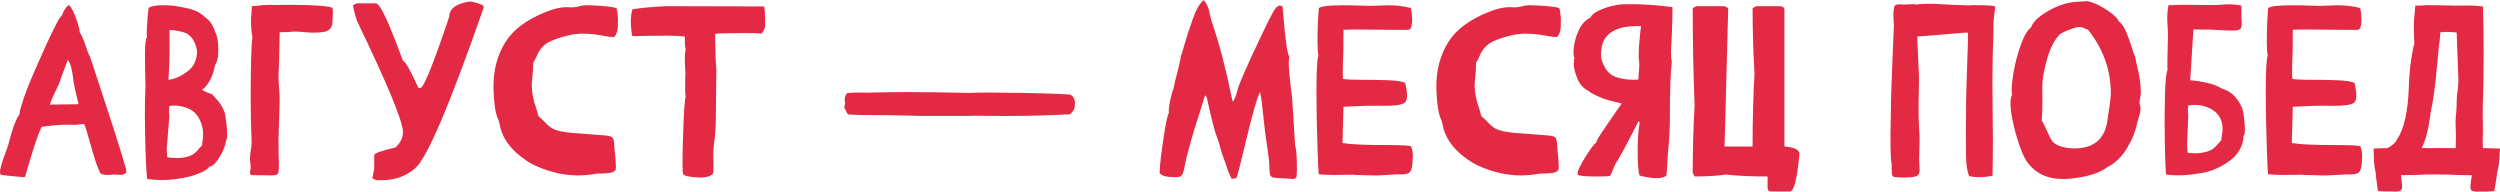 <?xml version="1.0" encoding="UTF-8"?> <svg xmlns="http://www.w3.org/2000/svg" id="Layer_2" viewBox="0 0 776.32 59.49"> <defs> <style>.cls-1{fill:#e32944;}</style> </defs> <path class="cls-1" d="M7.75,54.99h-.22c-.47,0-1.71-.1-3.73-.29-2.19-.2-3.41-.37-3.65-.52-.1-.22-.15-.48-.15-.78,0-.96,.58-2.96,1.73-6.02,.42-1.11,.71-1.97,.89-2.58,.17-.74,.44-1.75,.81-3.03,.96-3.25,1.82-5.3,2.58-6.16,.02-.52,.2-1.34,.52-2.47,.64-2.19,1.32-4.14,2.03-5.87,1.16-2.95,2.95-7.11,5.39-12.47,2.85-6.3,4.61-9.63,5.28-10,.54-1.53,1.24-2.61,2.1-3.25,.93,.74,1.88,2.67,2.84,5.79,.37,1.21,.57,2.12,.59,2.73,.49,.59,1.11,1.99,1.85,4.21,.44,1.43,.89,2.52,1.33,3.28,.25,.81,.65,2.04,1.22,3.69l4.1,12.47c4.01,12.28,6.02,18.85,6.02,19.71v.04c-.42,.44-.84,.7-1.25,.77-.25,.05-.52,.07-.81,.07-.17,0-.38-.02-.61-.06-.23-.04-.5-.06-.79-.06l-1.4,.07c-.39,.05-.76,.07-1.11,.07-.69,0-1.34-.11-1.96-.33-.79-1.06-1.93-4.33-3.43-9.82-.66-2.48-1.25-4.38-1.77-5.68-.52,.02-1.03,.07-1.53,.15-.5,.07-1.08,.11-1.72,.11h-.41c-.47-.02-1.08-.04-1.85-.04-2.12,0-4.69,.22-7.71,.67-1.01,2.04-2.3,5.77-3.87,11.18l-1.29,4.39Zm7.75-22.51l8.45-.11c.3,0,.44-.05,.44-.15l-.07-.22c-.94-3.64-1.5-6.42-1.7-8.34-.34-2.66-.87-4.34-1.59-5.06l-.78,2.18c-.89,2.19-1.48,3.81-1.77,4.87l-1,2.14c-1.08,2.24-1.75,3.8-1.99,4.69Z"></path> <path class="cls-1" d="M50.08,55.91c-1.38,0-2.84-.11-4.39-.33-.15-1.21-.3-3.53-.44-6.98-.17-4.21-.26-8.6-.26-13.17,0-3.2,.06-6,.18-8.41,0-1.38-.02-2.73-.07-4.06,0-.22-.01-.43-.04-.63v-.55c-.02-1.06-.04-2.62-.04-4.69,0-3.27,.2-5.08,.59-5.42-.02-.32-.04-.78-.04-1.37,0-.39,.02-1.04,.06-1.94,.04-.9,.11-1.98,.22-3.25,.11-1.27,.22-2.16,.31-2.68,.84-.54,2.29-.81,4.35-.81,.1,0,.73,.01,1.88,.04,1.16,.02,2.87,.28,5.15,.76,2.28,.48,3.92,1.11,4.93,1.9,1.45,1.18,2.33,1.93,2.62,2.25,.57,.59,1.25,1.97,2.07,4.13,.42,1.23,.63,2.71,.63,4.43,0,.2-.02,.84-.06,1.92-.04,1.08-.36,2.15-.98,3.21-.2,1.4-.66,2.84-1.38,4.32-.73,1.48-1.61,2.58-2.64,3.32,.49,.22,.92,.46,1.29,.7l1.85,.66c.17,.27,.49,.63,.96,1.07,1.35,1.35,2.34,2.9,2.95,4.65,.12,.52,.27,1.43,.44,2.73,.22,1.5,.33,2.87,.33,4.1,0,1.01-.12,1.61-.37,1.81-.02,.76-.32,1.78-.89,3.06-.57,1.28-1.25,2.44-2.05,3.47-.8,1.03-1.53,1.56-2.2,1.59-.44,.62-1.19,1.17-2.25,1.66-1.92,.89-4.02,1.53-6.31,1.92-2.46,.39-4.6,.59-6.42,.59Zm4.58-6.83c2.71,0,4.66-.53,5.87-1.59,.52-.44,.96-.91,1.33-1.4l.89-.96c.02-.47,.07-.95,.15-1.44,.12-.61,.18-1.33,.18-2.14-.02-1.7-.45-3.3-1.27-4.8-.82-1.5-2.02-2.56-3.6-3.17-1.55-.54-2.85-.81-3.91-.81-.57,0-1.14,.05-1.73,.15v.18c-.07,.64-.11,1.23-.11,1.77,0,.34,.04,.77,.11,1.29l-.81,10.26,.18,2.4c.93,.17,1.85,.26,2.73,.26Zm-2.36-24.28c1.97-.27,3.92-1.12,5.85-2.55,1.93-1.43,2.95-3.46,3.04-6.09-.07-1.16-.39-2.26-.94-3.32-.55-1.06-1.31-1.87-2.27-2.44-.69-.32-1.59-.58-2.71-.79-1.12-.21-2-.31-2.64-.31l.04,4.87c0,3.62-.12,7.16-.37,10.63Z"></path> <path class="cls-1" d="M84.03,54.47c-1.33-.05-2.44-.07-3.32-.07h-1.14c-.71,0-1.28-.01-1.7-.04-.15-.44-.22-.78-.22-1s.01-.37,.04-.44c.1-.2,.15-.53,.15-1,0-.49-.03-.93-.09-1.33-.06-.39-.1-.76-.13-1.11,0-1.06,.09-1.99,.26-2.8,.17-.91,.26-1.82,.26-2.73-.2-4.92-.3-9.15-.3-12.7,0-3.86,.02-7.06,.07-9.59,.12-6.18,.28-9.52,.48-10.04-.3-1.7-.44-3.37-.44-5.02,0-.98,.05-1.94,.15-2.88,.05-.59,.09-1.19,.11-1.81,.69,0,1.36-.06,2.01-.17,.65-.11,1.63-.18,2.93-.2,1.55-.02,4.44-.04,8.67-.04,6.18,.07,9.99,.38,11.44,.92,.07,.47,.11,.98,.11,1.55,0,.47-.02,.97-.07,1.5-.05,.53-.07,1.05-.07,1.57-.15,1.72-1.13,2.69-2.95,2.92-.91,.12-1.85,.18-2.8,.18s-1.99-.05-3.03-.17c-1.03-.11-2.1-.17-3.21-.17-1.48,.15-2.94,.22-4.39,.22l-.26,11.22c-.07,.69-.11,1.46-.11,2.33,0,1.11,.06,2.36,.18,3.76,.12,1.55,.18,2.94,.18,4.17,0,.49-.12,4.45-.37,11.88l.07,5.42c.05,.94,.07,1.73,.07,2.4s-.03,1.3-.09,1.92c-.06,.62-.3,1.01-.72,1.18-.32,.1-.91,.15-1.77,.15Z"></path> <path class="cls-1" d="M118.61,55.95h-1.81l-1.18-.59,.59-2.99v-4.17c0-.59,2.19-1.39,6.57-2.4,1.57-1.45,2.36-3.04,2.36-4.76,0-3.27-4.77-14.81-14.32-34.62-.79-2.53-1.18-4.13-1.18-4.8l1.18-.59h5.98c1.3,.22,4.08,6.19,8.34,17.9,.66,0,2.26,2.79,4.8,8.38h.59c1.03,0,4.02-7.37,8.97-22.11,0-2.53,2.18-4.12,6.53-4.76,2.8,.54,4.21,1.14,4.21,1.81-10.73,30.75-17.89,47.46-21.48,50.12-2.8,2.39-6.19,3.58-10.15,3.58Z"></path> <path class="cls-1" d="M179.58,54.47c-4.38,0-8.77-.98-13.17-2.95-1.43-.62-2.99-1.59-4.69-2.92-3.72-2.88-5.9-6.21-6.57-10-.1-.54-.25-1.04-.44-1.51-.79-1.57-1.27-4.45-1.44-8.64-.02-.52-.04-1.03-.04-1.55,0-5.24,1.23-9.83,3.69-13.78,2.46-3.95,6.68-7.09,12.66-9.43,2.39-.98,4.53-1.48,6.42-1.48l1.25,.07c1.16,0,2.2-.16,3.14-.48,.64-.12,1.27-.18,1.88-.18s1.5,.03,2.66,.09c1.16,.06,2.39,.16,3.69,.3,1.3,.13,2.24,.3,2.8,.5,.25,.89,.41,1.96,.48,3.21,0,.47-.01,1.32-.04,2.57-.02,1.24-.38,2.29-1.07,3.16-.15,.02-.33,.04-.55,.04-.54,0-1.34-.1-2.4-.3-2.49-.49-4.79-.74-6.9-.74-1.62,0-3.3,.22-5.02,.66l-.15,.07c-1.67,.39-3.27,.94-4.8,1.62-1.94,.86-3.37,2.36-4.28,4.5-.47,1.18-.85,1.88-1.14,2.1v.7c0,.98-.07,2.18-.22,3.58-.12,1.16-.2,2.17-.22,3.03,.12,2.51,.59,4.81,1.4,6.9,.27,.86,.5,1.69,.7,2.47,.69,.57,1.29,1.12,1.79,1.66,.5,.54,1.03,1.04,1.57,1.5,.54,.46,1.25,.84,2.14,1.16,1.43,.52,3.95,.87,7.57,1.07,.57,.02,1.07,.06,1.51,.11,1.65,.15,3.03,.26,4.13,.33,1.43,.07,2.47,.18,3.14,.31,.66,.13,1.09,.38,1.29,.74,.2,.36,.32,.94,.37,1.75,.05,1.13,.15,2.33,.3,3.58,.12,1.08,.2,2.13,.22,3.14v.48c0,.44-.05,.76-.15,.96-.44,.44-1.05,.72-1.81,.83-.76,.11-1.53,.17-2.31,.17s-1.47,.04-2.09,.11c-1.77,.32-3.54,.48-5.31,.48Z"></path> <path class="cls-1" d="M217.11,55.1c-.84,0-1.81-.08-2.92-.24-1.11-.16-1.8-.42-2.07-.79-.12-.49-.18-1.59-.18-3.28,0-2.93,.06-5.9,.18-8.93,.22-6.99,.49-10.94,.81-11.85-.12-.59-.18-1.41-.18-2.47l.04-3.17,.04-1.84c0-.42-.02-.92-.07-1.51-.07-1.03-.11-2.08-.11-3.14s.1-1.93,.3-2.47c-.2-.71-.3-1.61-.3-2.69l.04-.66c0-.25-.01-.48-.04-.7-1.57-.2-3.49-.29-5.76-.29s-4.34,.03-6.31,.07c-1.18,.05-2.15,.07-2.92,.07s-1.22-.02-1.37-.07c-.22-1.28-.36-2.69-.41-4.24,0-1.62,.17-2.96,.52-4.02,2.48-.42,5.87-.74,10.15-.96l30.74,.07c.2,.84,.3,2.3,.3,4.39,0,.96-.01,1.59-.04,1.88-.05,.47-.21,.91-.48,1.33-.15,.2-.32,.48-.52,.85-.91-.12-2.66-.18-5.24-.18-5.31,0-8.4,.09-9.26,.26l.18,7.93,.22,3.1-.18,16.57c-.05,1.67-.18,3.54-.41,5.61-.25,1.53-.37,3.11-.37,4.76l.07,2.66c0,.89-.04,1.76-.11,2.62-.52,.91-1.97,1.37-4.35,1.37Z"></path> <path class="cls-1" d="M312.95,36.02c-1.89,0-3.78-.01-5.65-.04-1.53-.02-3.2-.04-5.02-.04l-1.7,.07h-14.84c-1.53-.07-2.66-.11-3.4-.11-1.03,0-2.11-.02-3.23-.06-1.12-.04-2.12-.06-3.01-.06-7.09,0-11.35-.09-12.81-.26l-1.14-2.14c.17-.52,.26-.98,.26-1.4,0-.17-.02-.35-.06-.54-.04-.18-.06-.38-.06-.57,0-.71,.26-1.37,.77-1.96,1.03-.12,2.2-.18,3.51-.18l3.06,.04c.89,0,1.75-.02,2.58-.07,2.78-.07,6.04-.11,9.78-.11,4.11,0,10.54,.09,19.3,.26,1.03-.07,2.67-.11,4.91-.11h1.81c3.2,.03,6.62,.07,10.28,.13s6.84,.15,9.56,.26c2.72,.11,4.26,.2,4.63,.28,.89,.66,1.33,1.56,1.33,2.69,0,.1-.04,.49-.11,1.18-.07,.69-.55,1.43-1.44,2.21-6.5,.34-12.94,.52-19.34,.52Z"></path> <path class="cls-1" d="M401.22,55.54c-.57,0-1.14-.04-1.73-.11-.49-.05-.92-.07-1.29-.07-1.28-.02-2.2-.1-2.75-.22-.55-.12-.9-.4-1.03-.83-.14-.43-.22-1.13-.24-2.08v-.22c0-1.33-.21-3.35-.63-6.05-.47-2.88-.87-6.06-1.22-9.56-.34-3.67-.69-6.29-1.03-7.86-.94,1.67-2.56,7.41-4.87,17.2-1.38,5.78-2.21,8.97-2.51,9.56l-1.44,.26c-.64-1.18-1.22-2.61-1.73-4.28l-.7-1.99c-.44-1.03-.79-2.1-1.05-3.19-.26-1.09-.58-2.16-.98-3.19-.59-1.4-1.35-4.16-2.29-8.27-.17-.81-.34-1.55-.5-2.21-.16-.67-.29-1.24-.39-1.74-.15-.44-.25-.71-.3-.81-.05-.1-.11-.15-.18-.15s-.14-.02-.18-.07l-2.47,7.9c-.64,1.9-1.24,3.88-1.81,5.94l-.52,1.92c-.76,2.71-1.27,4.75-1.51,6.13-.27,1.6-.6,2.6-1,2.99-.32,.32-.92,.48-1.81,.48-1.3,0-2.39-.1-3.25-.29-.52-.12-1.08-.41-1.7-.85v-.55c0-1.03,.16-2.82,.48-5.37,.32-2.55,.71-5.18,1.16-7.9,.45-2.72,.87-4.41,1.24-5.07-.05-.15-.07-.34-.07-.59,0-.42,.07-1.04,.22-1.88,.3-1.87,.73-3.58,1.29-5.13,.22-1.3,.61-2.95,1.18-4.95,.71-2.75,1.07-4.43,1.07-5.02,.17-.27,.5-1.33,1-3.17,.74-2.58,1.65-5.4,2.75-8.45,1.09-3.05,2.23-4.97,3.41-5.76,1.03,1.3,1.66,2.82,1.88,4.54,.17,.89,.42,1.78,.74,2.69,2.16,6.3,4.17,13.96,6.02,22.99l.3,1.33c.57-.64,1.05-1.79,1.44-3.47,.49-1.99,3.06-7.86,7.71-17.6,1.65-3.47,2.82-5.8,3.52-6.99s1.36-1.79,1.97-1.79c.25,0,.5,.06,.78,.18,.07,.07,.2,1.23,.37,3.47,.54,6.89,1.13,10.97,1.77,12.25-.1,.54-.15,1.19-.15,1.96,0,1.53,.22,4.07,.66,7.64,.22,1.58,.37,2.88,.44,3.91l.89,14.21c.37,.86,.55,3.22,.55,7.09,0,1.48-.07,2.39-.22,2.73-.3,.27-.73,.41-1.29,.41Z"></path> <path class="cls-1" d="M427.57,54.47h-1.25c-1.01,0-2.95-.05-5.83-.15v-.07l-3.54,.04-2.55,.04c-1.82,0-3.46-.07-4.91-.22-.1-1.11-.21-3.47-.33-7.09-.25-6.86-.37-12.93-.37-18.19,0-6.81,.21-10.69,.63-11.62-.2-.86-.3-2.28-.3-4.24,0-3.44,.13-6.92,.41-10.44,.64-.59,3.14-.89,7.49-.89,1.82,0,3.76,.04,5.83,.11,.89,.05,1.82,.07,2.8,.07,.84,0,1.73-.03,2.68-.09,.95-.06,1.88-.09,2.79-.09,2.56,0,4.88,.28,6.97,.85,.27,1.03,.41,2.26,.41,3.69,0,.64-.05,1.23-.15,1.77-.17,.89-.57,1.33-1.18,1.33l-7.6-.04-7.57-.07c-2.39,0-3.99,.02-4.8,.07l-.04,2.81v2.32l-.04,2.33c-.1,2.02-.15,3.96-.15,5.83,0,.79,.02,1.43,.07,1.92,.37,.22,2.64,.33,6.83,.33,2.56,0,5.04,.05,7.45,.15,2.41,.1,4.08,.37,5.02,.81,.39,1.6,.59,2.9,.59,3.91,0,1.11-.25,1.86-.74,2.25-.81,.64-2.92,.96-6.31,.96l-1.81-.04-3.99,.04-6.9,.29-.3,11.26c2.29,.42,6.8,.63,13.54,.63,4.82,0,7.41,.14,7.75,.41,.39,.91,.58,1.98,.55,3.21,0,1.25-.1,2.39-.31,3.4-.21,1.01-.65,1.62-1.31,1.84-.54,.17-1.16,.26-1.85,.26h-1.66l-6.05,.33Z"></path> <path class="cls-1" d="M472.37,54.47c-4.38,0-8.77-.98-13.17-2.95-1.43-.62-2.99-1.59-4.69-2.92-3.72-2.88-5.9-6.21-6.57-10-.1-.54-.25-1.04-.44-1.51-.79-1.57-1.27-4.45-1.44-8.64-.02-.52-.04-1.03-.04-1.55,0-5.24,1.23-9.83,3.69-13.78,2.46-3.95,6.68-7.09,12.66-9.43,2.39-.98,4.53-1.48,6.42-1.48l1.25,.07c1.16,0,2.2-.16,3.14-.48,.64-.12,1.27-.18,1.88-.18s1.5,.03,2.66,.09c1.16,.06,2.39,.16,3.69,.3,1.3,.13,2.24,.3,2.8,.5,.25,.89,.41,1.96,.48,3.21,0,.47-.01,1.32-.04,2.57-.02,1.24-.38,2.29-1.07,3.16-.15,.02-.33,.04-.55,.04-.54,0-1.34-.1-2.4-.3-2.49-.49-4.79-.74-6.9-.74-1.62,0-3.3,.22-5.02,.66l-.15,.07c-1.67,.39-3.27,.94-4.8,1.62-1.94,.86-3.37,2.36-4.28,4.5-.47,1.18-.85,1.88-1.14,2.1v.7c0,.98-.07,2.18-.22,3.58-.12,1.16-.2,2.17-.22,3.03,.12,2.51,.59,4.81,1.4,6.9,.27,.86,.5,1.69,.7,2.47,.69,.57,1.29,1.12,1.79,1.66,.5,.54,1.03,1.04,1.57,1.5,.54,.46,1.25,.84,2.14,1.16,1.43,.52,3.95,.87,7.57,1.07,.57,.02,1.07,.06,1.51,.11,1.65,.15,3.03,.26,4.13,.33,1.43,.07,2.47,.18,3.14,.31,.66,.13,1.09,.38,1.29,.74,.2,.36,.32,.94,.37,1.75,.05,1.13,.15,2.33,.3,3.58,.12,1.08,.2,2.13,.22,3.14v.48c0,.44-.05,.76-.15,.96-.44,.44-1.05,.72-1.81,.83-.76,.11-1.53,.17-2.31,.17s-1.47,.04-2.09,.11c-1.77,.32-3.54,.48-5.31,.48Z"></path> <path class="cls-1" d="M514.48,55.32l-1.03-.04c-1.72-.17-3.16-.43-4.32-.77-.39-1.21-.59-3.76-.59-7.68,0-3.34,.18-6.1,.55-8.27,.05-.17,.07-.3,.07-.37s-.01-.14-.04-.2c-.02-.06-.06-.12-.11-.18-.05-.06-.11-.14-.18-.24l-1,1.96c-3.54,6.91-5.55,10.58-6.02,11-.27,.54-.59,1.27-.96,2.18-.44,1.13-.74,1.77-.89,1.92-.64,.12-1.99,.18-4.06,.18-3.42,0-5.41-.18-5.98-.55-.05-.1-.07-.21-.07-.33,0-.81,.78-2.47,2.32-4.98,1.77-2.85,2.93-4.39,3.47-4.61,.05-.47,.68-1.6,1.88-3.4,1.21-1.8,2.51-3.7,3.91-5.72l2.14-3.03c-.76-.27-1.65-.51-2.66-.72-1.01-.21-2.03-.5-3.06-.87-.71-.27-1.54-.63-2.47-1.07-.94-.44-1.65-.87-2.14-1.29-1.57-.81-2.73-2.11-3.45-3.89-.73-1.78-1.09-3.31-1.09-4.59,0-.64,.07-1.27,.22-1.88-.2-.32-.3-.72-.3-1.22,0-2.58,.57-5.06,1.7-7.42,.86-1.79,2.04-3.05,3.54-3.76,.34-.79,1.16-1.5,2.45-2.12,1.29-.63,2.68-1.12,4.15-1.48,1.48-.36,2.66-.54,3.54-.54l2.29-.04c4.4,0,8.76,.31,13.06,.92v1.18c0,1.48-.07,4.04-.22,7.68,0,.47-.02,1-.07,1.59-.12,1.4-.18,2.69-.18,3.88,0,1.03,.09,1.92,.26,2.66-.39,3.37-.59,8.66-.59,15.87v1.25c0,3.52-.18,7.02-.55,10.52-.07,.76-.15,1.87-.22,3.32-.12,2.61-.25,4.08-.37,4.43-.76,.49-1.75,.74-2.95,.74Zm-7.6-30.56l1.88-.04c.02-1.06,.09-1.91,.18-2.55,.07-.86,.11-1.51,.11-1.96,0-.52-.05-1.14-.15-1.88-.02-.34-.04-.78-.04-1.29,0-1.45,.12-3.41,.37-5.87,.12-1.35,.25-2.36,.37-3.03l-1.18-.04c-5.83,0-9.41,1.76-10.74,5.28-.37,1.38-.55,2.58-.55,3.62,0,1.11,.38,2.36,1.14,3.76,.84,1.6,2.04,2.66,3.62,3.19,1.57,.53,3.23,.79,4.98,.79Z"></path> <path class="cls-1" d="M526.77,1.92h8.75l1.14,.59-1.14,42.99h8.71v-.59c0-7.77,.2-15.13,.59-22.07-.39-6.62-.59-13.4-.59-20.33l1.14-.59h7.57c.79,.12,1.18,.5,1.18,1.14V45.5c3.1,.22,4.65,1,4.65,2.33-.71,7.75-1.69,11.62-2.92,11.62h-5.83c-.76,0-1.14-.38-1.14-1.14v-3.51c-5.19,0-9.46-.2-12.81-.59-2.95,.39-6.24,.59-9.85,.59l-.59-1.14c0-6.79,.2-13.77,.59-20.92-.39-10.19-.59-20.26-.59-30.22l1.14-.59Z"></path> <path class="cls-1" d="M591.58,55.13c-1.65,0-2.76-.06-3.32-.18-.37-.07-.6-.29-.7-.66-.1-.37-.15-.91-.15-1.62v-1.92c-.25-.61-.37-3.46-.37-8.52,0-1.38,.07-5.61,.22-12.7,.12-4.04,.41-11.28,.85-21.74-.1-1.3-.15-2.39-.15-3.25,0-1.82,.26-2.83,.78-3.03,.34-.12,.75-.18,1.22-.18l1.62,.07c.15,0,.41,0,.79-.02,.38-.01,.73-.03,1.03-.06,.31-.02,.55-.04,.72-.04,.61,0,.93,.06,.96,.18,.27-.02,.58-.09,.92-.18,1.08-.07,2.16-.11,3.25-.11,1.4,0,2.8,.06,4.21,.18,1.72,.12,4.48,.23,8.27,.33l.04-.04,.92-.04c3.91,0,6.21,.12,6.9,.37-.39,2.83-.59,4.94-.59,6.35l.04,.96c0,1.28-.07,3.54-.22,6.79-.07,3.72-.11,7.27-.11,10.67,0,2.85,.02,5.61,.07,8.27,.05,2.76,.07,5.6,.07,8.52,0,3.54-.04,7.21-.11,11-1.13,.32-2.57,.48-4.32,.48-1.28,0-2.28-.14-2.99-.41-.57-1.48-.87-3.46-.92-5.96-.05-2.5-.07-4.57-.07-6.22s.01-3.31,.04-4.93c.02-1.61,.04-3.01,.04-4.19v-1.59c0-1.43,.2-7.81,.59-19.15l-.04-1c0-.29,.01-.52,.04-.66,.02-.15,.04-.27,.04-.37,0-.25-.11-.38-.33-.41l-.85,.04c-.17,.02-.38,.04-.63,.04-2.04,.15-4.1,.32-6.16,.52-4.23,.37-6.54,.55-6.94,.55s-.64,.03-.74,.09c-.1,.06-.15,.22-.15,.46l.04,.29v.52c.1,1.6,.25,4.82,.44,9.67l.07,1.81c0,1.6-.02,3.26-.07,4.98-.05,1.53-.07,3.04-.07,4.54,0,2.24,.06,4.42,.18,6.53,.1,1.16,.15,2.34,.15,3.54,0,.86-.02,1.73-.07,2.62-.05,.89-.07,1.76-.07,2.62,0,1.06,.04,2.12,.11,3.17l.04,.66c0,1.03-.35,1.68-1.05,1.94-.7,.26-1.85,.39-3.45,.39Z"></path> <path class="cls-1" d="M640.51,55.58c-4.97,0-8.73-1.89-11.29-5.68-.84-1.3-1.71-3.38-2.62-6.24-.91-2.85-1.59-5.67-2.03-8.45-.17-1.18-.26-2.21-.26-3.1,0-1.18,.16-2.08,.48-2.69-.07-.44-.11-.96-.11-1.55,0-1.3,.22-3.23,.66-5.79,.44-2.56,1.16-5.25,2.16-8.08,1-2.83,2.05-4.64,3.16-5.42,.57-1.7,2.28-3.38,5.13-5.04,2.85-1.66,5.6-2.63,8.23-2.9l2.03-.15c.74-.07,1.38-.11,1.92-.11,.52,.02,1.08,.15,1.7,.37,1.48,.54,3,1.33,4.58,2.36,2.14,1.43,3.35,2.57,3.62,3.43,.96,.71,1.78,1.9,2.45,3.56,.68,1.66,1.24,3.24,1.68,4.72,.44,1.49,.78,2.37,1,2.64,.22,1.25,.48,2.5,.78,3.73,.66,2.56,1.01,5.19,1.03,7.9-.05,.39-.12,.82-.22,1.27-.1,.46-.17,.83-.22,1.13,0,.49,.04,.84,.13,1.05,.09,.21,.15,.55,.2,1.01-.02,.96-.21,1.91-.55,2.84-.17,.54-.32,1.07-.44,1.59-.52,2.66-1.59,5.34-3.23,8.04-1.64,2.71-3.67,4.67-6.11,5.9-1.92,1.4-4.52,2.41-7.79,3.03-2.19,.42-4.21,.63-6.05,.63Zm3.51-9.48c6,0,9.45-2.77,10.33-8.3,.1-.81,.23-1.72,.41-2.73,.47-2.88,.7-4.92,.7-6.13,0-7.21-2.36-13.79-7.09-19.74-.44-.1-.82-.23-1.14-.41-.49-.27-1.02-.41-1.59-.41-.44,0-1.03,.12-1.77,.37-2.17,.76-3.57,1.39-4.21,1.88-1.67,1.67-3,4.24-3.99,7.71-.98,3.47-1.48,6.37-1.48,8.71l.04,4.13c0,2.21-.07,4.32-.22,6.31,.22,.17,.69,1.05,1.4,2.62,.81,1.94,1.5,3.26,2.07,3.95,.98,1.03,2.73,1.69,5.24,1.96,.44,.05,.87,.07,1.29,.07Z"></path> <path class="cls-1" d="M696.72,42.03c-.17,3.32-1.68,6-4.52,8.03-2.84,2.03-5.78,3.27-8.8,3.71-1.87,.34-3.63,.55-5.28,.63-.52,.03-1.05,.04-1.59,.04-1.21,0-2.5-.07-3.88-.22-.2-1.65-.33-4.91-.41-9.78-.05-2.16-.07-4.3-.07-6.42,0-2.66,.05-5.8,.15-9.43,.1-3.63,.36-5.95,.78-6.96-.05-.15-.07-.63-.07-1.44s.01-1.76,.04-2.84c.02-1.08,.05-2.14,.07-3.17,.02-1.43,.05-2.39,.07-2.88,0-1.03-.04-2.13-.11-3.29-.07-.81-.11-1.6-.11-2.36,0-1.45,.13-2.8,.41-4.06h1.33c1.57-.07,3.08-.11,4.5-.11,.86,0,1.68,.01,2.47,.04,.93,.03,1.93,.04,2.99,.04h2.44c.79,0,1.61-.02,2.47-.07,.89-.1,1.73-.15,2.55-.15,1.38,0,2.67,.14,3.87,.41l.04,3.99c0,.25,.01,.47,.04,.67,.02,.27,.04,.53,.04,.77,0,.71-.11,1.25-.33,1.62-.25,.47-1.01,.7-2.29,.7h-.18c-1.3,0-2.62-.05-3.95-.15-1.06-.07-2.1-.12-3.14-.15h-1.25c-1.28,0-2.57-.02-3.88-.07-.22,3.91-.47,7.82-.74,11.74-.07,1.43-.16,2.78-.26,4.06,1.6,.1,3.32,.36,5.17,.78s3.41,1.02,4.69,1.81c1.97,.57,3.57,1.71,4.8,3.43,.71,.98,1.27,2.05,1.66,3.21,.12,.49,.26,1.33,.41,2.51,.15,1.18,.23,2.33,.26,3.43v.26c0,.96-.12,1.53-.37,1.7Zm-17.57,2.99l.15,2.4c.79,.12,1.56,.18,2.32,.18,1.25,0,2.5-.17,3.73-.52,.91-.29,1.62-.66,2.14-1.11,.52-.44,.98-.92,1.4-1.44,.27-.34,.57-.69,.89-1.03,.05-.49,.11-.97,.18-1.44,.12-.64,.2-1.35,.22-2.14-.07-3.2-1.64-5.4-4.69-6.61-1.3-.49-2.63-.74-3.99-.74-.66,0-1.33,.06-1.99,.18v.15c-.07,.62-.11,1.11-.11,1.48v.26c0,.34,.04,.79,.11,1.33l-.37,9.04Z"></path> <path class="cls-1" d="M722.36,54.47h-1.25c-1.01,0-2.95-.05-5.83-.15v-.07l-3.54,.04-2.55,.04c-1.82,0-3.46-.07-4.91-.22-.1-1.11-.21-3.47-.33-7.09-.25-6.86-.37-12.93-.37-18.19,0-6.81,.21-10.69,.63-11.62-.2-.86-.3-2.28-.3-4.24,0-3.44,.13-6.92,.41-10.44,.64-.59,3.14-.89,7.49-.89,1.82,0,3.76,.04,5.83,.11,.89,.05,1.82,.07,2.8,.07,.84,0,1.73-.03,2.68-.09,.95-.06,1.88-.09,2.79-.09,2.56,0,4.88,.28,6.97,.85,.27,1.03,.41,2.26,.41,3.69,0,.64-.05,1.23-.15,1.77-.17,.89-.57,1.33-1.18,1.33l-7.6-.04-7.57-.07c-2.39,0-3.99,.02-4.8,.07l-.04,2.81v2.32l-.04,2.33c-.1,2.02-.15,3.96-.15,5.83,0,.79,.02,1.43,.07,1.92,.37,.22,2.64,.33,6.83,.33,2.56,0,5.04,.05,7.45,.15,2.41,.1,4.08,.37,5.02,.81,.39,1.6,.59,2.9,.59,3.91,0,1.11-.25,1.86-.74,2.25-.81,.64-2.92,.96-6.31,.96l-1.81-.04-3.99,.04-6.9,.29-.3,11.26c2.29,.42,6.8,.63,13.54,.63,4.82,0,7.41,.14,7.75,.41,.39,.91,.58,1.98,.55,3.21,0,1.25-.1,2.39-.31,3.4-.21,1.01-.65,1.62-1.31,1.84-.54,.17-1.16,.26-1.85,.26h-1.66l-6.05,.33Z"></path> <path class="cls-1" d="M769.31,59.49c-.62,0-1.09-.05-1.44-.15-.49-.15-.74-.54-.74-1.18,0-.34,.06-.98,.18-1.92l.26-1.85h-2.14c-.71,0-1.45-.02-2.21-.07-.32-.02-1.34-.06-3.06-.11-1.85,0-3.49-.01-4.95-.04-1.43,0-2.29,.01-2.58,.04-.66,.05-1.59,.09-2.77,.11l-4.28,.07,.11,1.03c.15,1.18,.22,2.07,.22,2.66,0,.67-.26,1.08-.78,1.25-.34,.1-.82,.15-1.44,.15l-1.88-.07-.96,.04-2.44-.11c-.1-.86-.22-1.8-.37-2.8-.22-1.55-.33-2.53-.33-2.95-.39-1.67-.59-3.58-.59-5.72l-.04-1.74c.66,0,1.33-.02,1.99-.07,.42-.02,.85-.04,1.29-.04h.89c.89-.37,1.78-1.03,2.69-1.99,.1-.22,.23-.48,.41-.77,2.16-3.12,3.38-8.49,3.65-16.09,.12-3.59,.4-6.67,.83-9.24,.43-2.57,.73-4.05,.9-4.45-.12-1.55-.18-3.06-.18-4.54,0-1.82,.1-3.58,.3-5.28l.18-1.92h1.85c.22,0,.47-.02,.74-.07,.27-.05,.57-.07,.89-.07l3.73,.04c1.13,0,3.01,.04,5.65,.11l3.14-.04c1.7,0,2.79,.04,3.27,.13s1.05,.13,1.72,.13c.15,4.9,.22,9.82,.22,14.76,0,5.34-.09,10.69-.26,16.05l-.04,2.55,.07,4.87c0,1.21-.02,2.42-.07,3.65v.44c0,.57,.04,1.13,.11,1.7l1.96,.04,1.33,.04c.64,.05,1.3,.07,1.99,.07l-.11,1.74c-.07,2.17-.33,4.07-.78,5.72,0,.39-.3,2.31-.89,5.76l-2.4,.11h-1.85l-1,.04Zm-6.75-13.51l.07-3.76c0-.54-.04-2.04-.11-4.5,.02-.86,.09-1.72,.18-2.56,.1-.85,.15-1.73,.15-2.64v-.44c0-1.28,.1-2.62,.3-4.02,.17-1.21,.26-2.34,.26-3.39,0-.52-.02-1.02-.07-1.51l-.48-13.03-.04-.04c-1.01-.12-2.1-.18-3.28-.18h-.44l-1.29,.11c-.17,2.26-.3,3.42-.37,3.47l-.85,8.75c-.27,3.2-.69,6.5-1.25,9.89-.2,.86-.42,2.07-.66,3.62-.54,4.33-1.43,7.74-2.66,10.22h1.96v.04c1.43-.02,2.87-.04,4.32-.04l4.28,.04Z"></path> </svg> 